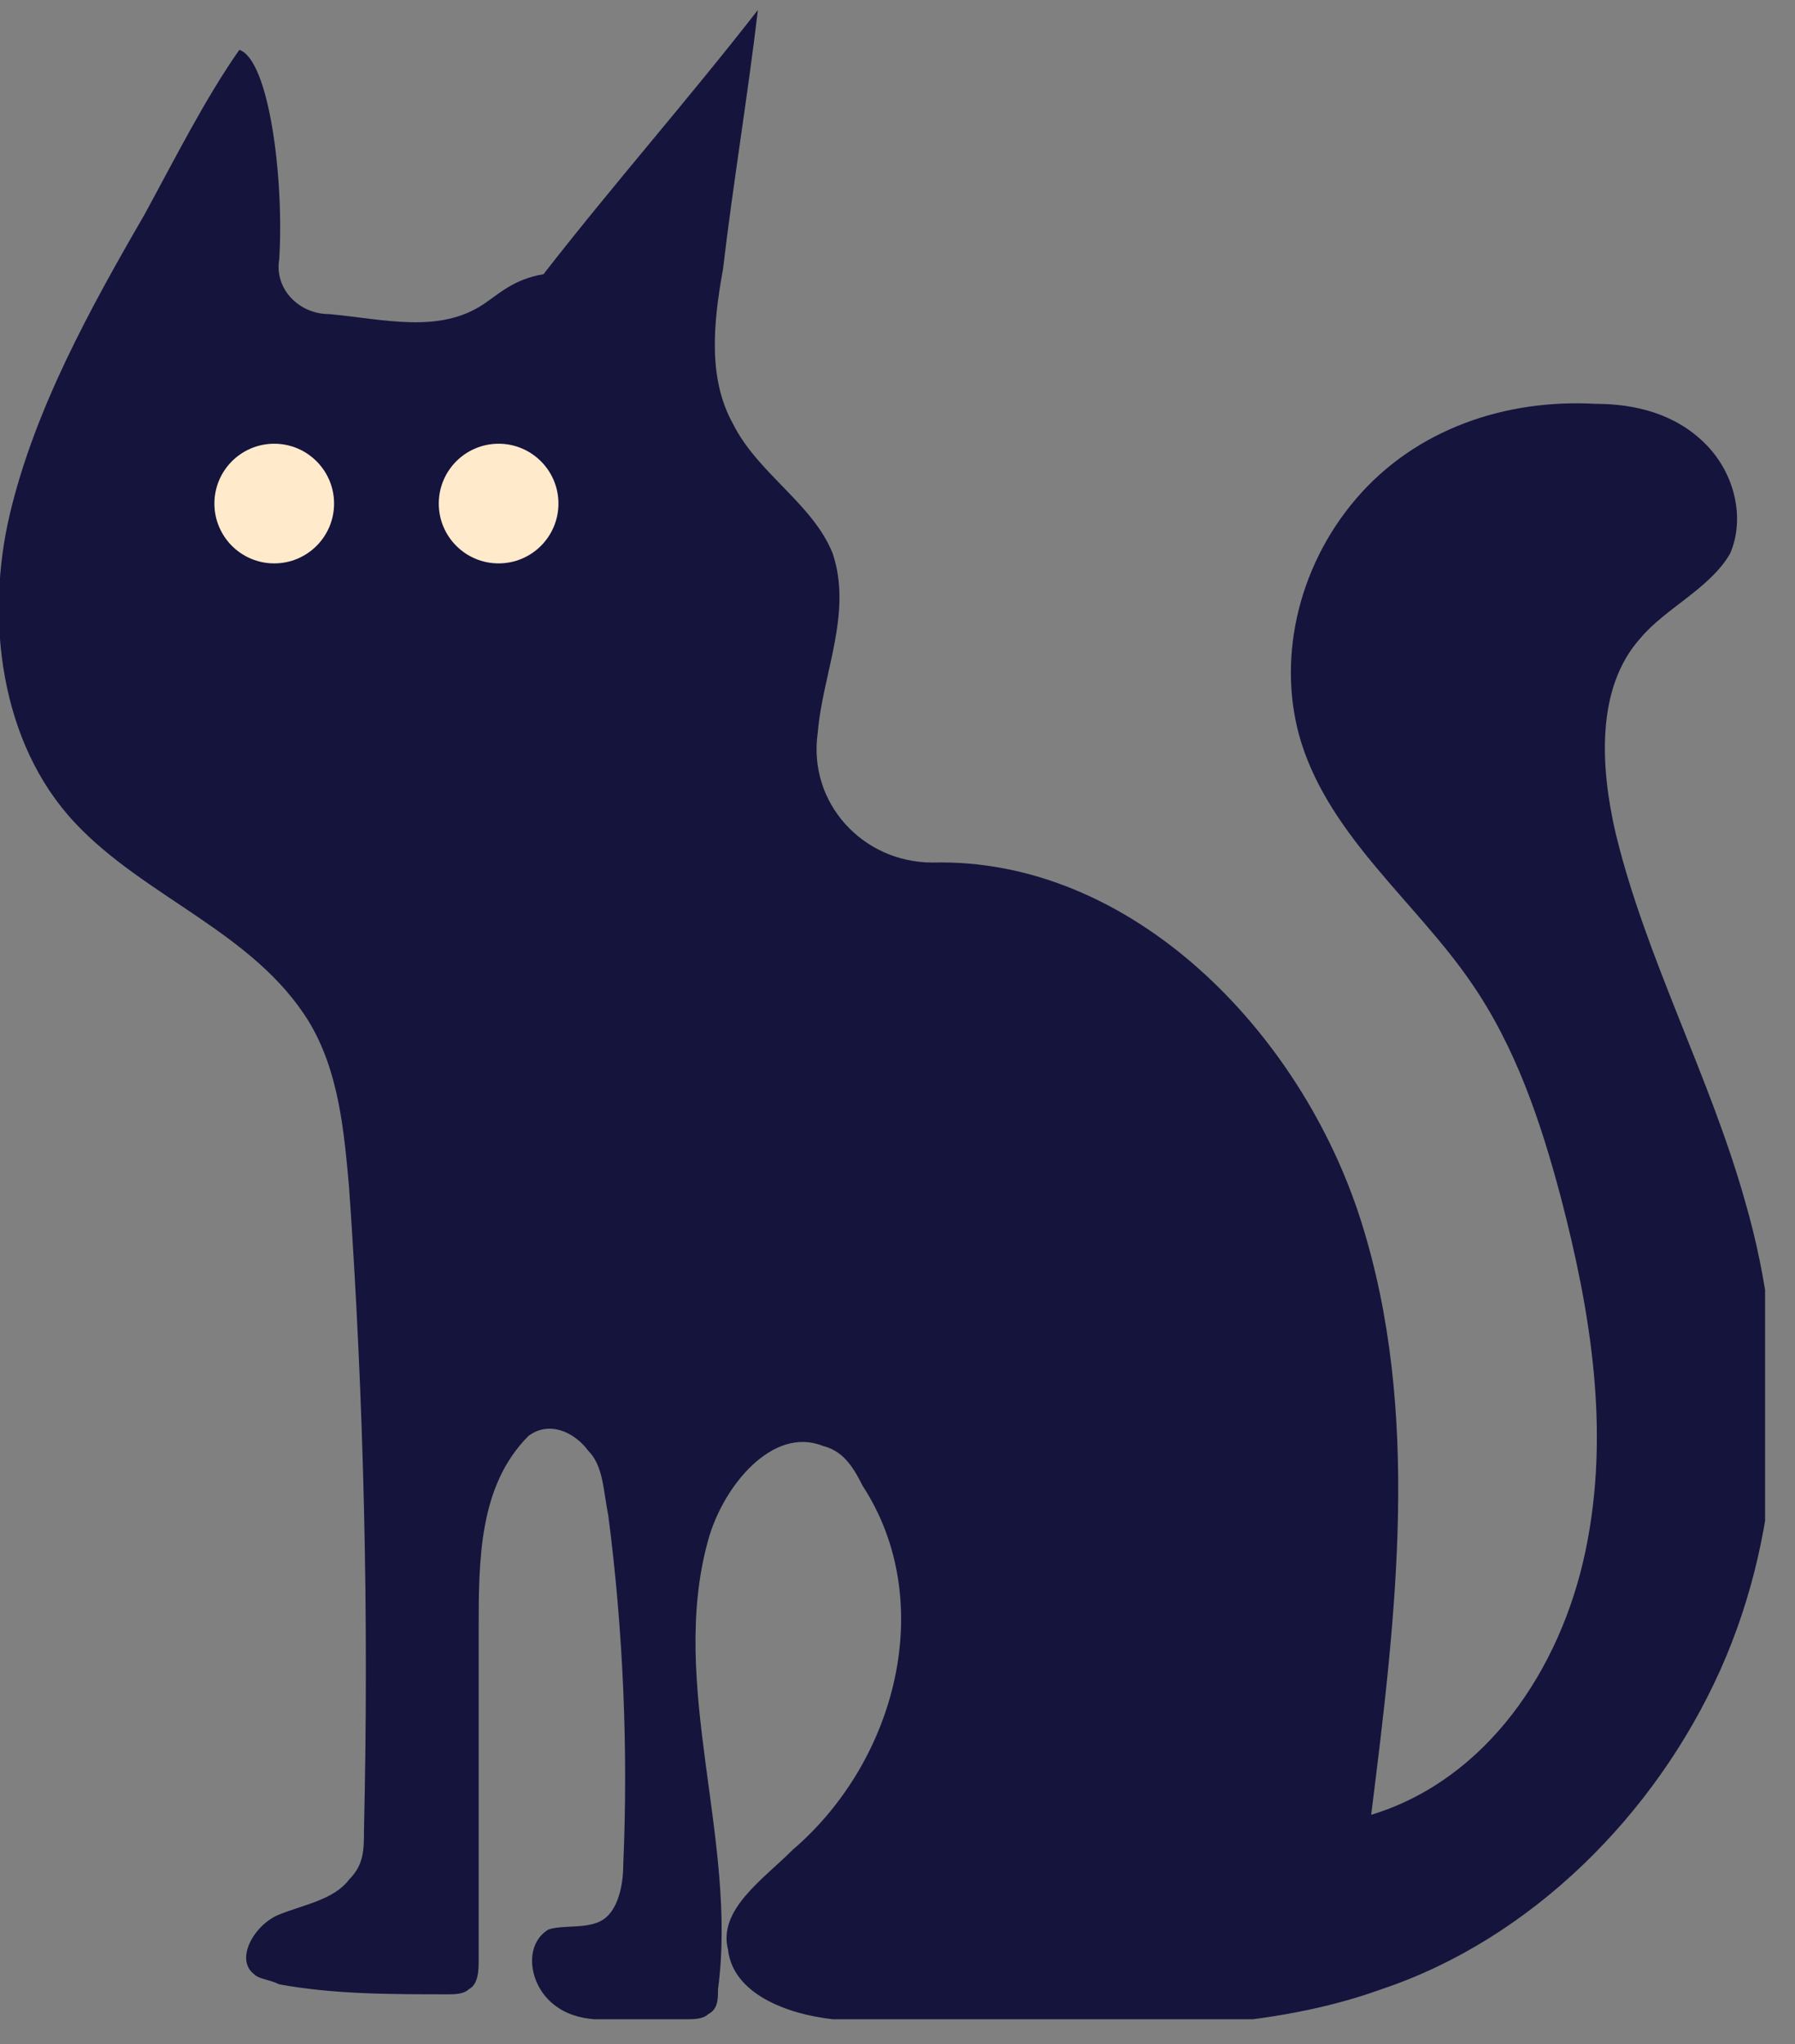 <svg width="36" height="41" viewBox="0 0 36 41" fill="none" xmlns="http://www.w3.org/2000/svg">
<rect x="0" y="0" width="36" height="41" fill="#808080" stroke="none"/>
<g clip-path="url(#clip0)">
<path d="M2.9 4.3C1.8 6.2 0.7 8.2 0.2 10.3C-0.3 12.4 2.02656e-06 14.9 1.5 16.5C2.9 18 5.1 18.7 6.2 20.5C6.8 21.5 6.9 22.7 7 23.8C7.3 28.1 7.4 32.4 7.3 36.7C7.3 37.1 7.3 37.4 7 37.7C6.7 38.1 6.1 38.2 5.6 38.4C5.1 38.6 4.7 39.3 5.1 39.6C5.2 39.7 5.4 39.7 5.6 39.8C6.7 40 7.8 40 9 40C9.1 40 9.3 40 9.4 39.9C9.6 39.8 9.6 39.5 9.6 39.3C9.6 37.1 9.6 34.9 9.6 32.7C9.6 31.3 9.6 29.8 10.6 28.8C11 28.5 11.5 28.7 11.8 29.1C12.1 29.4 12.1 29.9 12.2 30.4C12.5 32.7 12.6 35.1 12.5 37.4C12.5 37.8 12.4 38.3 12.1 38.5C11.8 38.7 11.3 38.6 11 38.7C10.5 39 10.6 39.8 11.1 40.2C11.6 40.6 12.2 40.5 12.8 40.5C13.1 40.5 13.4 40.5 13.8 40.5C13.9 40.5 14.1 40.5 14.2 40.4C14.4 40.3 14.4 40.1 14.4 39.9C14.8 36.9 13.4 33.8 14.2 30.9C14.5 29.8 15.5 28.6 16.5 29C16.9 29.1 17.1 29.4 17.3 29.8C18.8 32.1 18 35.3 15.9 37.1C15.3 37.7 14.4 38.3 14.6 39.1C14.7 40 15.8 40.4 16.7 40.5C19.2 40.8 21.7 40.9 24.2 40.6C25.4 40.5 26.6 40.3 27.7 39.9C30.7 38.9 33.2 36.4 34.5 33.5C35.8 30.6 35.9 27.2 35 24.1C34.3 21.6 33 19.2 32.4 16.7C32.1 15.4 32 13.8 32.9 12.8C33.4 12.2 34.3 11.8 34.7 11.1C35 10.4 34.8 9.5 34.2 8.9C33.6 8.3 32.8 8.1 32 8.1C30.2 8 28.4 8.6 27.2 10C26 11.4 25.6 13.3 26.1 14.9C26.7 16.8 28.4 18.1 29.5 19.7C30.4 21 30.9 22.5 31.3 24C31.9 26.3 32.3 28.7 31.8 31.1C31.3 33.5 29.8 35.7 27.5 36.4C28 32.4 28.5 28.3 27.3 24.5C26.1 20.7 22.7 17.2 18.7 17.3C17.3 17.3 16.2 16.1 16.4 14.7C16.5 13.5 17.1 12.3 16.7 11.1C16.3 10.1 15.2 9.5 14.7 8.5C14.2 7.6 14.3 6.5 14.5 5.4C14.7 3.7 15 1.9 15.2 0.2C13.8 2 12.3 3.7 10.9 5.5C10.3 5.6 10 5.9 9.7 6.1C8.8 6.7 7.7 6.4 6.6 6.3C6 6.3 5.5 5.8 5.6 5.2C5.7 3.6 5.4 1.2 4.8 1C4.1 2 3.5 3.2 2.9 4.3Z" fill="#14143D"/>
<path d="M5.5 11.3C6.163 11.3 6.7 10.763 6.7 10.1C6.7 9.438 6.163 8.9 5.5 8.9C4.837 8.9 4.3 9.438 4.3 10.1C4.3 10.763 4.837 11.3 5.5 11.3Z" fill="#FFEACC"/>
<path d="M10 11.3C10.663 11.3 11.2 10.763 11.2 10.1C11.2 9.438 10.663 8.9 10 8.9C9.337 8.9 8.8 9.438 8.8 10.1C8.8 10.763 9.337 11.3 10 11.3Z" fill="#FFEACC"/>
</g>
<defs>
<clipPath id="clip0">
<rect width="35.4" height="40.5" fill="white"/>
</clipPath>
</defs>
</svg>
